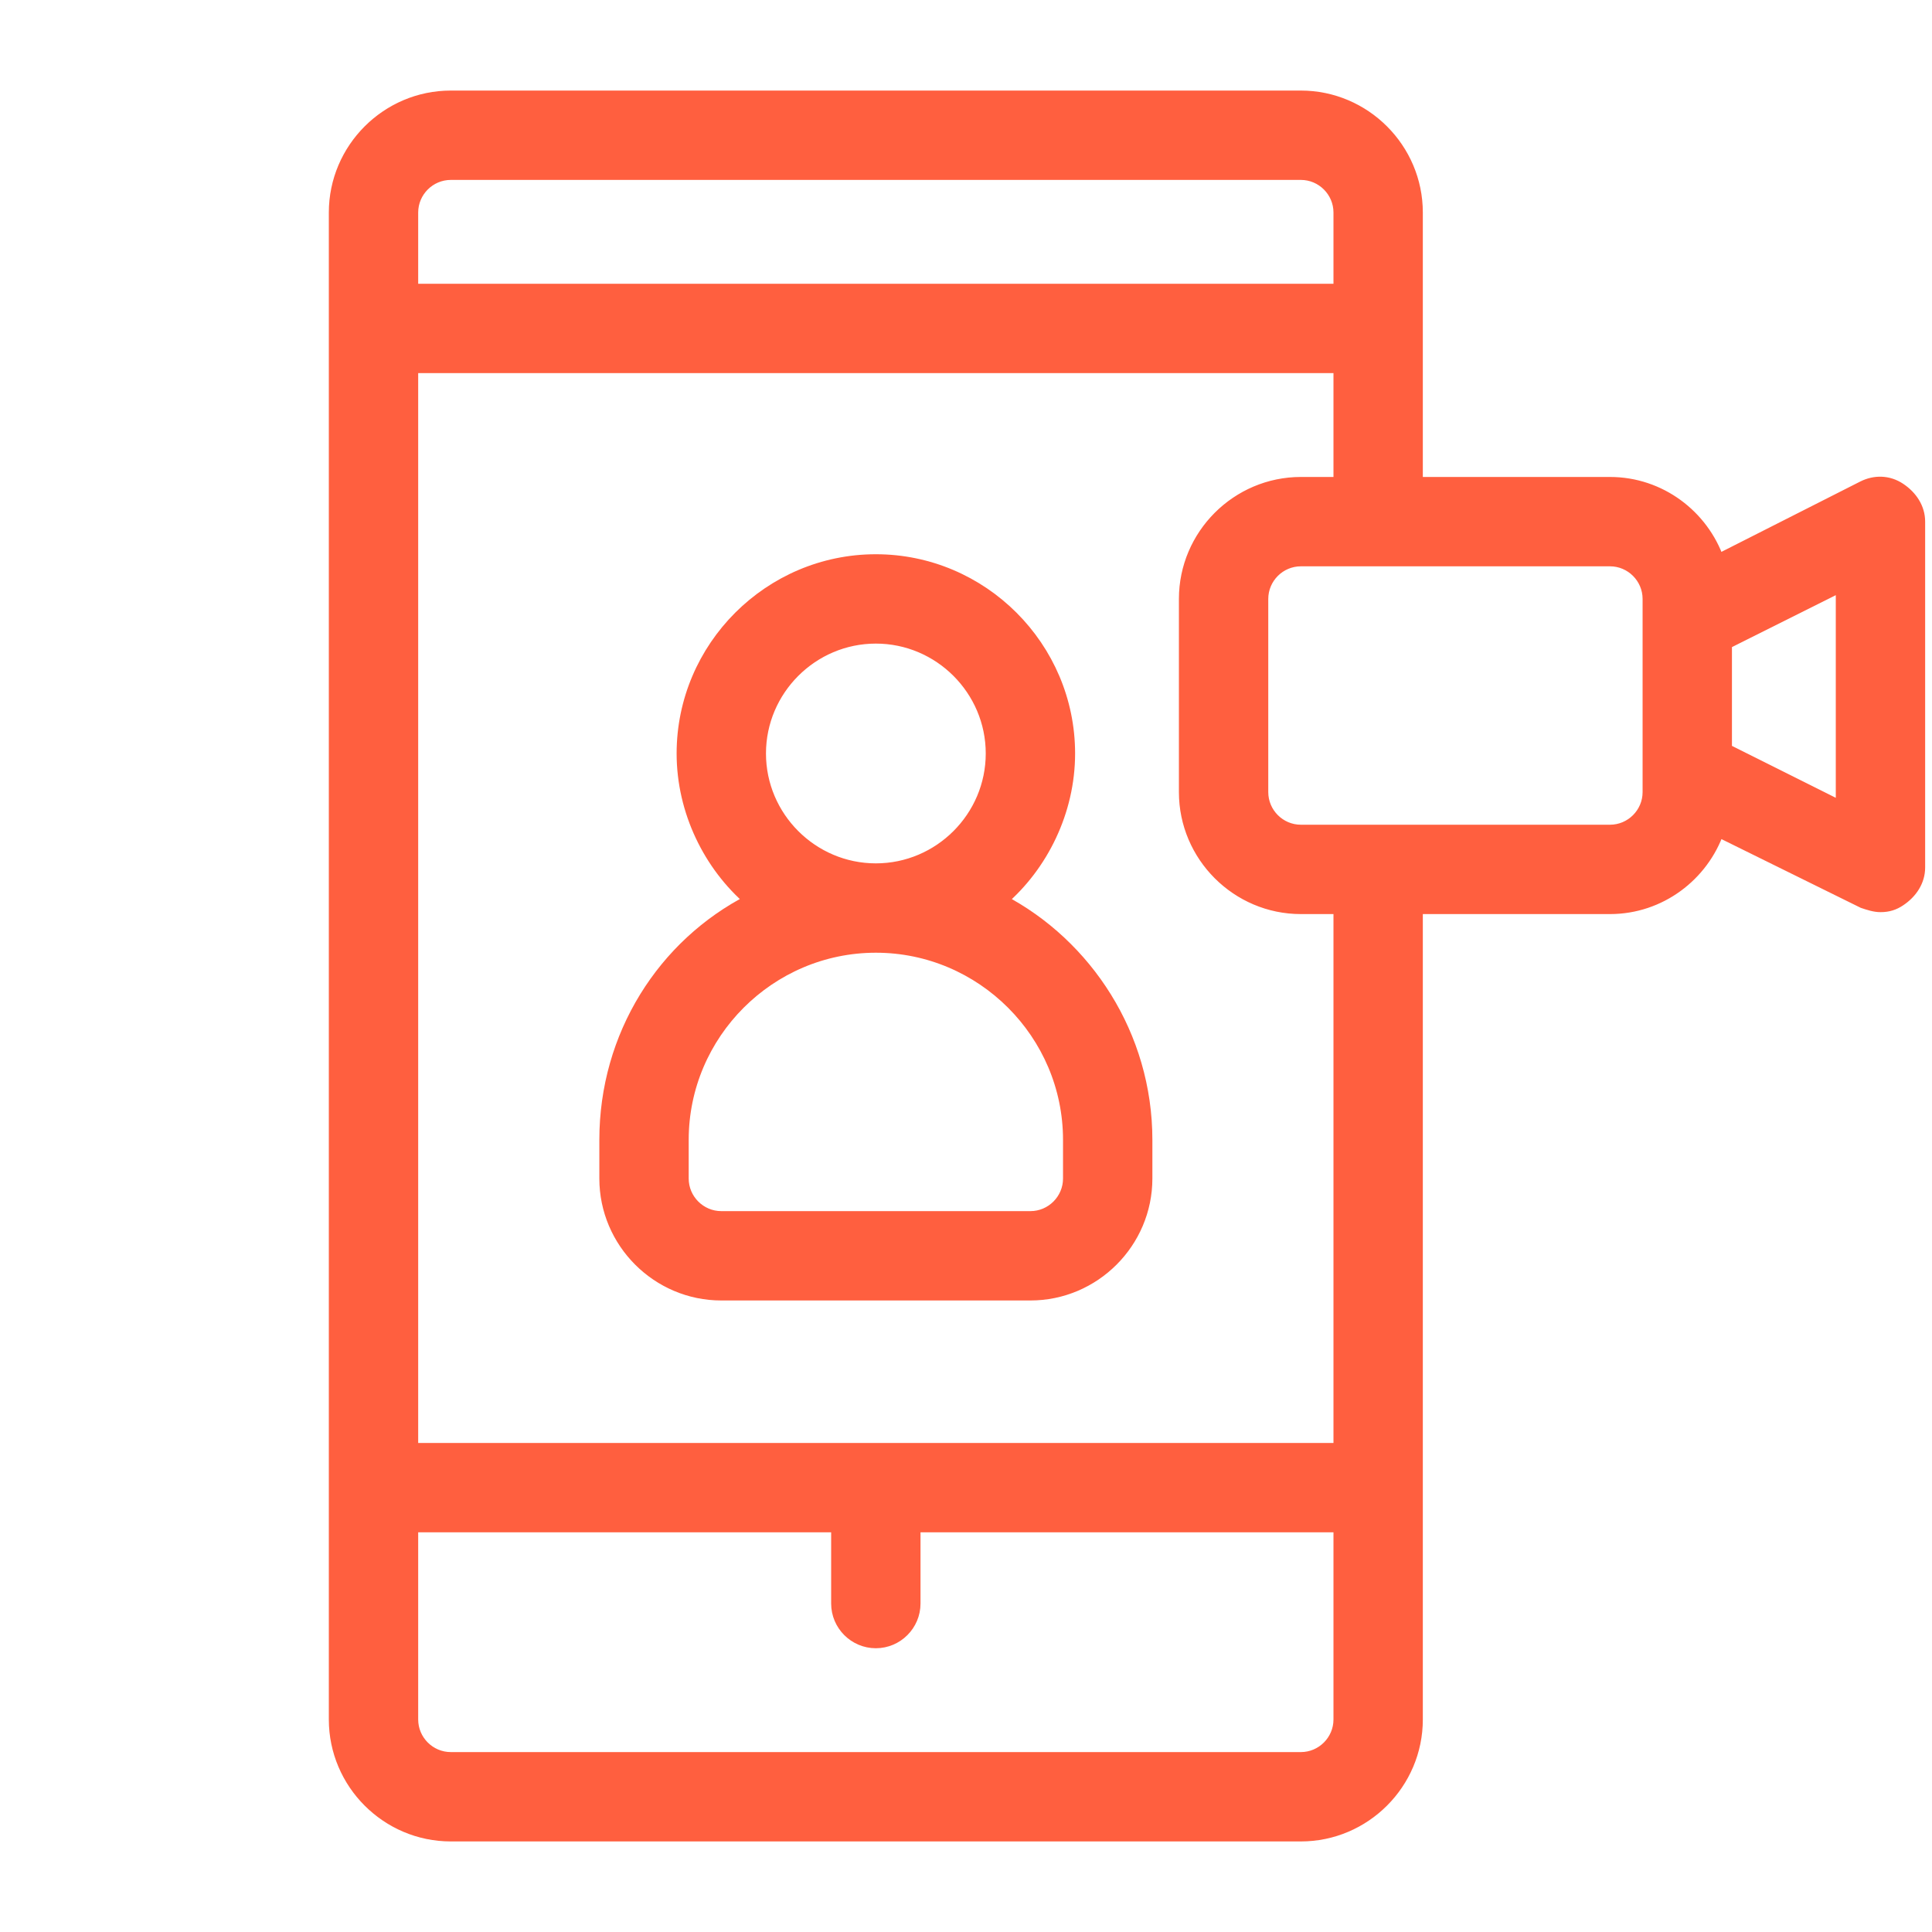 <svg width="64" height="64" viewBox="0 0 64 64" fill="none" xmlns="http://www.w3.org/2000/svg">
<path d="M33.174 29.824C34.518 28.672 35.414 26.88 35.414 24.96C35.414 21.44 32.534 18.56 29.014 18.56C25.494 18.56 22.614 21.44 22.614 24.96C22.614 26.88 23.51 28.672 24.854 29.824C21.974 31.296 20.054 34.304 20.054 37.76V39.04C20.054 41.152 21.782 42.88 23.894 42.88H34.134C36.246 42.88 37.974 41.152 37.974 39.04V37.76C37.974 34.304 35.99 31.296 33.174 29.824ZM29.014 21.12C31.126 21.12 32.854 22.848 32.854 24.96C32.854 27.072 31.126 28.8 29.014 28.8C26.902 28.8 25.174 27.072 25.174 24.96C25.174 22.848 26.902 21.12 29.014 21.12ZM35.414 39.04C35.414 39.744 34.838 40.32 34.134 40.32H23.894C23.19 40.32 22.614 39.744 22.614 39.04V37.76C22.614 34.24 25.494 31.36 29.014 31.36C32.534 31.36 35.414 34.24 35.414 37.76V39.04Z" fill="#FF5F3F" stroke="#FF5F3F" stroke-width="0.4"/>
<path d="M62.933 16.192C62.549 15.936 62.101 15.936 61.717 16.128L56.917 18.56C56.405 17.088 54.997 16 53.333 16H46.933V7.04C46.933 4.928 45.205 3.2 43.093 3.2H14.933C12.821 3.2 11.093 4.928 11.093 7.04V56.96C11.093 59.072 12.821 60.8 14.933 60.8H43.093C45.205 60.8 46.933 59.072 46.933 56.96V30.08H53.333C54.997 30.08 56.405 28.992 56.917 27.52L61.717 29.888C61.909 29.952 62.101 30.016 62.293 30.016C62.549 30.016 62.741 29.952 62.933 29.824C63.317 29.568 63.573 29.184 63.573 28.736V17.28C63.573 16.832 63.317 16.448 62.933 16.192ZM13.653 7.04C13.653 6.336 14.229 5.76 14.933 5.76H43.093C43.797 5.76 44.373 6.336 44.373 7.04V9.6H13.653V7.04ZM44.373 56.96C44.373 57.664 43.797 58.24 43.093 58.24H14.933C14.229 58.24 13.653 57.664 13.653 56.96V50.56H27.733V53.12C27.733 53.824 28.309 54.4 29.013 54.4C29.717 54.4 30.293 53.824 30.293 53.12V50.56H44.373V56.96ZM44.373 48H13.653V12.16H44.373V16H43.093C40.981 16 39.253 17.728 39.253 19.84V26.24C39.253 28.352 40.981 30.08 43.093 30.08H44.373V48ZM54.613 26.24C54.613 26.944 54.037 27.52 53.333 27.52H43.093C42.389 27.52 41.813 26.944 41.813 26.24V19.84C41.813 19.136 42.389 18.56 43.093 18.56H53.333C54.037 18.56 54.613 19.136 54.613 19.84V26.24ZM61.013 26.752L57.173 24.832V21.312L61.013 19.392V26.752Z" fill="#FF5F3F" stroke="#FF5F3F" stroke-width="0.4"/>
</svg>
